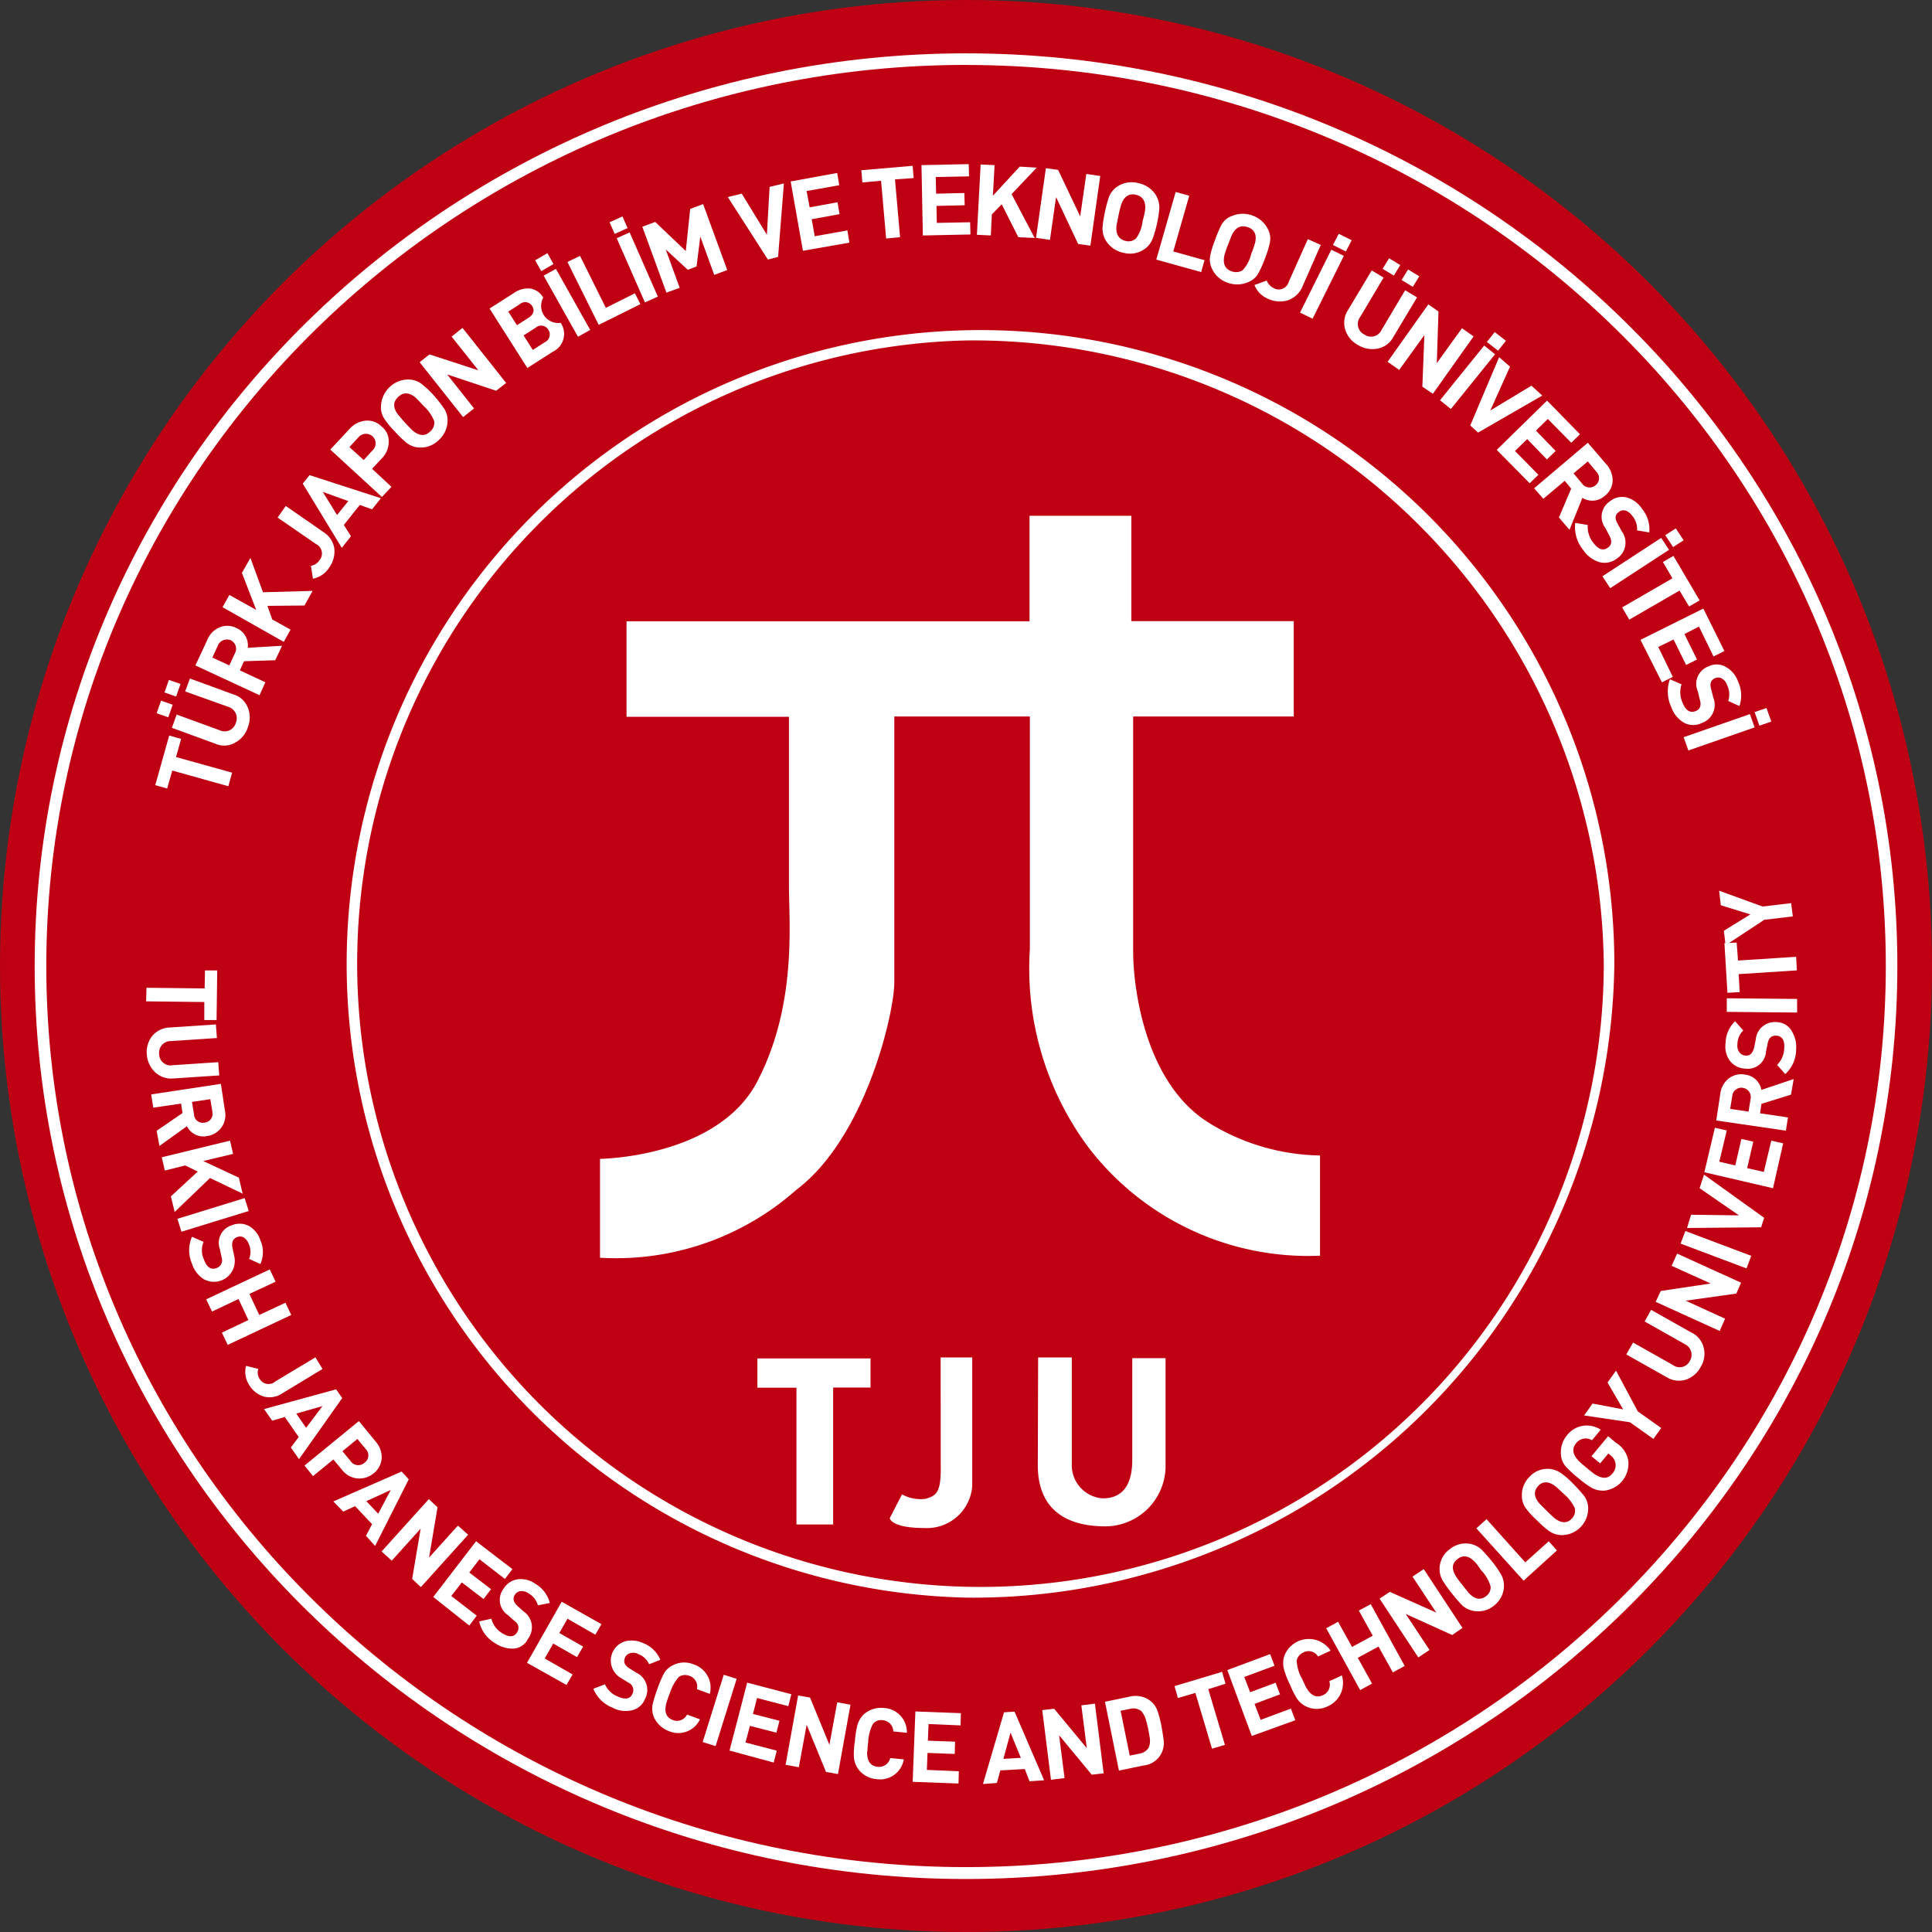<svg xmlns="http://www.w3.org/2000/svg" width="66.427" height="66.427" viewBox="0 0 66.427 66.427">
  <rect x="0" y="0" width="66.427" height="66.427" fill="#333333" stroke="none"/>
  <g id="tju-logo" transform="translate(-11.5 -4.3)">
    <circle id="Ellipse_74" cx="33.214" cy="33.214" r="33.214" transform="translate(11.5 4.3)" fill="#bf0013"/>
    <path id="Path_2000" d="M202.867,156.1h3.5v3.622h5.584V163H206.43v8.084c0,1.2.386,4.509,2.605,5.888a7.468,7.468,0,0,0,3.82,1.122v3.446a9.513,9.513,0,0,1-7.991-3.762A10.312,10.312,0,0,1,202.878,171V163h-4.661v9.147c0,1.04-.981,5.327-3.365,7.126a9.342,9.342,0,0,1-6.753,2.337v-3.4s4.042-.035,5.409-2.664,1.087-5.432,1.087-6.729v-5.806h-5.584v-3.283h13.856Z" transform="translate(-155.969 -134.066)" fill="#fff"/>
    <path id="Path_2001" d="M234.4,403.835h3.89v1h-1.285v4.708h-1.262V404.84H234.4Zm6.3-.035h1.087v4.416a1.559,1.559,0,0,1-1.636,1.449c-1.168,0-1.2-.339-1.2-.339l.421-.818a1.324,1.324,0,0,0,.818.152c.327-.105.514-.175.514-1Zm3.353,0h1.157v3.7a1.14,1.14,0,0,0,1.063,1.145c.771,0,1.016-.584,1.016-1.32v-3.5h1.145v3.668a2.081,2.081,0,0,1-2.056,2.115c-1.671,0-2.337-.853-2.337-2.1Z" transform="translate(-196.859 -352.828)" fill="#fff" fill-rule="evenodd"/>
    <path id="Path_16141" data-name="Path 16141" d="M53.722,82.771C36.07,82.771,21.7,68.693,21.7,51.391S36.058,20,53.722,20,85.744,34.078,85.744,51.379,71.374,82.771,53.722,82.771Zm0-62.373C36.28,20.4,22.1,34.3,22.1,51.379S36.28,82.362,53.722,82.362s31.625-13.9,31.625-30.982S71.152,20.4,53.722,20.4Z" transform="translate(-9.008 -13.866)" fill="#fff"/>
    <path id="Path_16142" data-name="Path 16142" d="M128.044,145.076a21.793,21.793,0,1,1,22.244-21.788A22.046,22.046,0,0,1,128.044,145.076Zm0-43.226a21.431,21.431,0,1,0,21.881,21.426A21.682,21.682,0,0,0,128.044,101.85Z" transform="translate(-83.283 -85.845)" fill="#fff"/>
    <g id="Group_13974" data-name="Group 13974" transform="translate(16.524 34.92)">
      <path id="Path_16143" data-name="Path 16143" d="M56.5,290.987l-2-.023.012-.467,2,.023.012-.619h.421l-.023,1.706H56.5Z" transform="translate(-54.5 -287.155)" fill="#fff"/>
      <path id="Path_16144" data-name="Path 16144" d="M54.969,307.436a.927.927,0,0,1-.28-.608.885.885,0,0,1,.187-.631.816.816,0,0,1,.6-.292l1.589-.105.035.467-1.565.105a.4.4,0,0,0-.421.444.393.393,0,0,0,.467.386l1.565-.105.035.456-1.589.105A.8.8,0,0,1,54.969,307.436Z" transform="translate(-54.666 -301.197)" fill="#fff"/>
      <path id="Path_16145" data-name="Path 16145" d="M56.187,324.912l.888-.608-.047-.327-.958.14-.07-.456,2.395-.362.14.923a.738.738,0,0,1-.117.572.729.729,0,0,1-.5.3.627.627,0,0,1-.689-.339l-.946.678Zm1.916-.654-.07-.432-.631.093.07.432a.3.3,0,0,0,.362.28A.3.3,0,0,0,58.1,324.258Z" transform="translate(-55.825 -316.653)" fill="#fff"/>
      <path id="Path_16146" data-name="Path 16146" d="M59.415,341.916l.923-.853-.432-.21-.7.175-.105-.456L61.448,340l.105.456-1.028.245,1.227.572.129.549-1.122-.537-1.215,1.168Z" transform="translate(-58.563 -331.402)" fill="#fff"/>
      <path id="Path_16147" data-name="Path 16147" d="M63.7,357.613l2.313-.713.14.444-2.313.713Z" transform="translate(-62.625 -346.327)" fill="#fff"/>
      <path id="Path_16148" data-name="Path 16148" d="M67.645,366.328a.973.973,0,0,1-.374-.514,1.148,1.148,0,0,1,0-.923l.4.175a.736.736,0,0,0,.012.608c.093.269.245.362.432.292a.282.282,0,0,0,.175-.362l-.058-.28a.634.634,0,0,1,.409-.829.689.689,0,0,1,.607.035.881.881,0,0,1,.374.479,1,1,0,0,1,0,.818l-.386-.175a.656.656,0,0,0-.012-.514.491.491,0,0,0-.152-.21.253.253,0,0,0-.257-.023c-.14.058-.187.175-.152.362l.058.28a.717.717,0,0,1-1.075.783Z" transform="translate(-65.694 -352.987)" fill="#fff"/>
      <path id="Path_16149" data-name="Path 16149" d="M72.737,380.073l.911-.432-.339-.724-.911.432-.2-.421,2.185-1.028.2.421-.9.421.339.724.9-.421.2.421-2.185,1.028Z" transform="translate(-70.132 -364.874)" fill="#fff"/>
      <path id="Path_16150" data-name="Path 16150" d="M84.3,405.143a.88.88,0,0,1-.5-.4.813.813,0,0,1-.105-.654l.421.105a.39.39,0,0,0,.035.327.354.354,0,0,0,.549.105l1.379-.829.245.4-1.39.841A.773.773,0,0,1,84.3,405.143Z" transform="translate(-80.258 -387.748)" fill="#fff"/>
      <path id="Path_16151" data-name="Path 16151" d="M90.123,415.2l.269-.362-.479-.689-.432.128-.28-.4,2.477-.678.21.3-1.484,2.1Zm1.086-1.425-.9.257.339.491Z" transform="translate(-85.146 -396.05)" fill="#fff"/>
      <path id="Path_16152" data-name="Path 16152" d="M102.9,424.474a.77.77,0,0,1-.514-.3l-.292-.35-.7.572-.292-.362,1.869-1.53.584.713a.809.809,0,0,1,.2.561.72.72,0,0,1-.28.526A.776.776,0,0,1,102.9,424.474Zm.3-1.016-.28-.339-.514.421.28.339a.319.319,0,0,0,.479.058A.309.309,0,0,0,103.2,423.458Z" transform="translate(-95.656 -404.264)" fill="#fff"/>
      <path id="Path_16153" data-name="Path 16153" d="M110.722,439.608l.21-.4-.584-.619-.409.187-.339-.35,2.348-1.028.245.269-1.157,2.29Zm.853-1.577-.841.386.409.432Z" transform="translate(-103.163 -417.423)" fill="#fff"/>
      <path id="Path_16154" data-name="Path 16154" d="M124.851,448.245l.292-1.729-.993,1.1-.35-.315,1.624-1.8.3.28-.292,1.729.993-1.1.35.315-1.624,1.8Z" transform="translate(-115.704 -424.577)" fill="#fff"/>
      <path id="Path_16155" data-name="Path 16155" d="M139,459.816l1.472-1.916,1.25.958-.257.339-.876-.678-.35.456.748.573-.257.339-.748-.572-.362.467.876.678-.257.339Z" transform="translate(-129.128 -435.528)" fill="#fff"/>
      <path id="Path_16156" data-name="Path 16156" d="M153.657,471.445a1.052,1.052,0,0,1-.607-.187,1.165,1.165,0,0,1-.549-.748l.421-.094a.8.8,0,0,0,.362.491c.234.152.409.152.514-.012a.271.271,0,0,0-.082-.4l-.222-.2a.629.629,0,0,1-.152-.911.681.681,0,0,1,.514-.327.864.864,0,0,1,.584.164,1.064,1.064,0,0,1,.491.654l-.409.082a.692.692,0,0,0-.315-.409.445.445,0,0,0-.257-.082.265.265,0,0,0-.222.129c-.082.128-.047.257.093.385l.21.187a.655.655,0,0,1,.152.935A.588.588,0,0,1,153.657,471.445Z" transform="translate(-141.051 -445.381)" fill="#fff"/>
      <path id="Path_16157" data-name="Path 16157" d="M166.6,477.8l1.192-2.1,1.367.771-.21.362-.958-.549-.28.491.818.467-.21.362-.818-.467-.292.514.958.549-.21.362Z" transform="translate(-153.504 -451.248)" fill="#fff"/>
      <path id="Path_16158" data-name="Path 16158" d="M187.4,489.507a.948.948,0,0,1-.631-.093,1.181,1.181,0,0,1-.666-.654l.4-.152a.789.789,0,0,0,.444.421c.257.117.421.082.5-.094a.282.282,0,0,0-.14-.386l-.245-.152a.691.691,0,0,1,.152-1.273.944.944,0,0,1,.608.07,1.042,1.042,0,0,1,.584.572l-.386.152a.653.653,0,0,0-.374-.35.343.343,0,0,0-.257-.035.259.259,0,0,0-.2.164c-.058.14-.012.257.152.362l.245.152a.653.653,0,0,1,.292.9A.631.631,0,0,1,187.4,489.507Z" transform="translate(-170.726 -461.317)" fill="#fff"/>
      <path id="Path_16159" data-name="Path 16159" d="M204.036,495.922a.92.92,0,0,1-.514-.467.779.779,0,0,1-.047-.467,5.188,5.188,0,0,1,.164-.526,3.789,3.789,0,0,1,.21-.5.68.68,0,0,1,.339-.315.834.834,0,0,1,.689-.023.843.843,0,0,1,.561,1.016l-.444-.164a.384.384,0,0,0-.257-.456.394.394,0,0,0-.362.035,1.594,1.594,0,0,0-.315.572,2.933,2.933,0,0,0-.117.339c-.082.292,0,.491.222.572a.384.384,0,0,0,.491-.187l.444.164A.823.823,0,0,1,204.036,495.922Z" transform="translate(-186.057 -467.02)" fill="#fff"/>
      <path id="Path_16160" data-name="Path 16160" d="M218.3,499.513l.724-2.313.444.14-.724,2.313Z" transform="translate(-199.164 -470.237)" fill="#fff"/>
      <path id="Path_16161" data-name="Path 16161" d="M226.2,501.837l.607-2.336,1.519.4-.105.409-1.075-.28-.14.549.911.234-.105.409-.911-.234-.152.572,1.075.28-.105.409Z" transform="translate(-206.141 -472.268)" fill="#fff"/>
      <path id="Path_16162" data-name="Path 16162" d="M244.09,505.929l-.666-1.624-.269,1.46-.456-.082.432-2.383.409.07.666,1.624.269-1.46.456.082L244.5,506Z" transform="translate(-220.713 -475.624)" fill="#fff"/>
      <path id="Path_16163" data-name="Path 16163" d="M263.538,509.408a.855.855,0,0,1-.607-.327.782.782,0,0,1-.164-.432,2.65,2.65,0,0,1,.035-.549,3.528,3.528,0,0,1,.082-.537.821.821,0,0,1,.245-.4.891.891,0,0,1,.666-.2.831.831,0,0,1,.794.853l-.467-.047a.394.394,0,0,0-.362-.386.361.361,0,0,0-.339.129,1.516,1.516,0,0,0-.164.631c-.023.187-.023.3-.035.35,0,.3.117.467.362.491a.39.39,0,0,0,.432-.3l.467.047A.825.825,0,0,1,263.538,509.408Z" transform="translate(-238.432 -478.858)" fill="#fff"/>
      <path id="Path_16164" data-name="Path 16164" d="M280.1,510.418l.093-2.418,1.565.058-.012.421-1.1-.047-.023.572.935.035-.012.421-.935-.035-.023.584,1.1.047-.012.421Z" transform="translate(-253.744 -479.775)" fill="#fff"/>
      <path id="Path_16165" data-name="Path 16165" d="M302.4,510.4l-.164-.421-.841.047-.117.432-.479.035.724-2.465.362-.023,1.016,2.36Zm-.654-1.671-.245.9.6-.035Z" transform="translate(-272.026 -479.775)" fill="#fff"/>
      <path id="Path_16166" data-name="Path 16166" d="M319.906,508.142l-1.122-1.355.187,1.472-.467.058-.3-2.395.409-.047,1.122,1.355-.187-1.472.467-.058.3,2.395Z" transform="translate(-287.393 -477.744)" fill="#fff"/>
      <path id="Path_16167" data-name="Path 16167" d="M338.721,504.95a.772.772,0,0,1-.7.841l-.841.175L336.7,503.6l.841-.175a.881.881,0,0,1,.584.058.772.772,0,0,1,.386.444,4.028,4.028,0,0,1,.129.5C338.686,504.682,338.709,504.857,338.721,504.95Zm-.619-.748a.772.772,0,0,0-.152-.28.444.444,0,0,0-.374-.082l-.339.07.315,1.542.339-.07a.453.453,0,0,0,.315-.21.645.645,0,0,0,.035-.327c-.012-.058-.023-.163-.058-.327S338.114,504.25,338.1,504.2Z" transform="translate(-303.732 -475.709)" fill="#fff"/>
      <path id="Path_16168" data-name="Path 16168" d="M358.357,496.9l.572,1.916-.444.129-.572-1.916-.6.175-.117-.409,1.636-.491.117.409Z" transform="translate(-321.837 -469.442)" fill="#fff"/>
      <path id="Path_16169" data-name="Path 16169" d="M373.541,493.916l-.841-2.266,1.472-.549.152.4-1.04.385.2.526.876-.327.152.4-.876.327.21.549,1.04-.386.152.4Z" transform="translate(-335.526 -464.849)" fill="#fff"/>
      <path id="Path_16170" data-name="Path 16170" d="M390.67,488.847a.837.837,0,0,1-.689.023.793.793,0,0,1-.362-.292,3.037,3.037,0,0,1-.245-.491,2.629,2.629,0,0,1-.2-.514.792.792,0,0,1,.012-.467.9.9,0,0,1,1.589-.175l-.432.2a.376.376,0,0,0-.5-.14.4.4,0,0,0-.234.28,1.39,1.39,0,0,0,.187.631c.082.175.129.28.152.315.152.257.339.35.561.245a.388.388,0,0,0,.222-.479l.432-.2A.874.874,0,0,1,390.67,488.847Z" transform="translate(-350.05 -460.797)" fill="#fff"/>
      <path id="Path_16171" data-name="Path 16171" d="M404.09,478.748l-.491-.888-.713.386.491.888-.409.222-1.168-2.126.409-.222.479.865.713-.386-.479-.864.409-.222,1.168,2.126Z" transform="translate(-361.226 -451.867)" fill="#fff"/>
      <path id="Path_16172" data-name="Path 16172" d="M420,468.366l-1.6-.724.818,1.238-.385.257-1.332-2.021.35-.234,1.6.713-.818-1.238.386-.257,1.332,2.021Z" transform="translate(-375.092 -442.77)" fill="#fff"/>
      <path id="Path_16173" data-name="Path 16173" d="M437.293,459.6a.8.8,0,0,1,.093.456.872.872,0,0,1-.339.607.846.846,0,0,1-.678.187.78.78,0,0,1-.421-.2,4.966,4.966,0,0,1-.362-.421,4.493,4.493,0,0,1-.315-.444.8.8,0,0,1-.093-.456.846.846,0,0,1,.35-.607.864.864,0,0,1,.666-.187.78.78,0,0,1,.421.2c.082.082.2.21.362.409S437.235,459.5,437.293,459.6Zm-.9-.432q-.315-.333-.6-.105c-.2.152-.21.35-.047.607a3.19,3.19,0,0,0,.21.28c.117.152.187.234.222.28q.315.333.6.105a.369.369,0,0,0,.152-.327,1.323,1.323,0,0,0-.327-.561A3.144,3.144,0,0,0,436.394,459.164Z" transform="translate(-390.703 -436.079)" fill="#fff"/>
      <path id="Path_16174" data-name="Path 16174" d="M447.624,453.515l-1.624-1.8.35-.315,1.332,1.484.806-.724.28.315Z" transform="translate(-400.263 -429.787)" fill="#fff"/>
      <path id="Path_16175" data-name="Path 16175" d="M461.519,437.511a.729.729,0,0,1,.152.444.917.917,0,0,1-.9.923.8.8,0,0,1-.444-.14,3.561,3.561,0,0,1-.409-.362,3.122,3.122,0,0,1-.374-.4.729.729,0,0,1-.152-.444.88.88,0,0,1,.257-.654.835.835,0,0,1,.631-.28.8.8,0,0,1,.444.14,2.7,2.7,0,0,1,.421.362C461.332,437.289,461.449,437.43,461.519,437.511Zm-.958-.3c-.234-.187-.444-.2-.608-.023s-.152.374.047.607l.245.245c.129.128.222.21.257.245.234.187.444.2.607.023a.389.389,0,0,0,.105-.35,1.456,1.456,0,0,0-.4-.514C460.689,437.324,460.6,437.243,460.561,437.207Z" transform="translate(-412.09 -416.716)" fill="#fff"/>
      <path id="Path_16176" data-name="Path 16176" d="M473.18,425.064a.931.931,0,0,1-.818,1.04.817.817,0,0,1-.456-.105,3.5,3.5,0,0,1-.444-.327,3.8,3.8,0,0,1-.409-.374.687.687,0,0,1-.187-.421.922.922,0,0,1,.2-.666.861.861,0,0,1,1.168-.2l-.3.362a.415.415,0,0,0-.549.105c-.152.187-.117.385.093.607.035.035.129.117.269.234s.234.187.28.222c.257.164.456.164.608-.023a.42.42,0,0,0-.07-.631l-.07-.058-.28.339-.3-.245.572-.689.269.222A.911.911,0,0,1,473.18,425.064Z" transform="translate(-422.221 -405.473)" fill="#fff"/>
      <path id="Path_16177" data-name="Path 16177" d="M479.546,409.1l.806.572-.269.374-.806-.572-1.577-.234.292-.409,1.051.2-.537-.923.292-.409Z" transform="translate(-428.259 -391.193)" fill="#fff"/>
      <path id="Path_16178" data-name="Path 16178" d="M492.764,391.1a.854.854,0,0,1-.105.666.9.9,0,0,1-.5.432.8.8,0,0,1-.666-.082l-1.39-.783.234-.409,1.367.771a.39.39,0,0,0,.584-.14.406.406,0,0,0-.187-.584l-1.367-.771.222-.4,1.39.783A.771.771,0,0,1,492.764,391.1Z" transform="translate(-439.211 -375.384)" fill="#fff"/>
      <path id="Path_16179" data-name="Path 16179" d="M501.569,374.579l-1.741.245,1.355.619-.187.421-2.2-1,.175-.374,1.717-.257-1.343-.607.187-.421,2.2,1Z" transform="translate(-446.894 -360.723)" fill="#fff"/>
      <path id="Path_16180" data-name="Path 16180" d="M508.366,367.885l-2.266-.853.164-.432,2.266.853Z" transform="translate(-453.341 -354.894)" fill="#fff"/>
      <path id="Path_16181" data-name="Path 16181" d="M510.652,351.484l-.105.327-2.547.023.14-.456,1.647.023-1.355-.935.152-.467Z" transform="translate(-455.02 -340.233)" fill="#fff"/>
      <path id="Path_16182" data-name="Path 16182" d="M515.46,338.28l-2.36-.549.362-1.53.409.093-.257,1.075.549.128.21-.911.409.093-.21.911.572.129.257-1.075.409.093Z" transform="translate(-459.524 -328.046)" fill="#fff"/>
      <path id="Path_16183" data-name="Path 16183" d="M519.17,321.2l-1.016.315-.047.327.958.14-.07.456-2.395-.35.14-.923a.775.775,0,0,1,.28-.514.7.7,0,0,1,.572-.14.645.645,0,0,1,.561.526l1.11-.374Zm-2.021.058-.07.432.631.093.07-.432a.319.319,0,0,0-.269-.386A.315.315,0,0,0,517.149,321.263Z" transform="translate(-462.615 -314.183)" fill="#fff"/>
      <path id="Path_16184" data-name="Path 16184" d="M521.546,305.251a1.038,1.038,0,0,1,.14.619,1.14,1.14,0,0,1-.374.841l-.28-.315a.836.836,0,0,0,.245-.561c.023-.28-.07-.432-.269-.444-.164-.012-.269.082-.3.269l-.058.28a.628.628,0,0,1-.712.584.7.7,0,0,1-.537-.28.831.831,0,0,1-.14-.6,1.062,1.062,0,0,1,.327-.748l.28.315a.674.674,0,0,0-.2.479.369.369,0,0,0,.058.257.277.277,0,0,0,.222.129c.152.012.245-.082.292-.269l.058-.28a.658.658,0,0,1,.736-.6A.606.606,0,0,1,521.546,305.251Z" transform="translate(-464.955 -300.402)" fill="#fff"/>
      <path id="Path_16185" data-name="Path 16185" d="M522.118,298.591l-2.418-.023V298.1l2.418.023Z" transform="translate(-465.353 -294.397)" fill="#fff"/>
      <path id="Path_16186" data-name="Path 16186" d="M519.467,282.319l2-.129.023.467-2,.129.035.619-.421.023L519,281.723l.421-.023Z" transform="translate(-464.734 -279.913)" fill="#fff"/>
      <path id="Path_16187" data-name="Path 16187" d="M518.9,266.949l.981-.117.058.456-.981.117-1.332.876-.058-.5.911-.561-1.016-.315-.058-.5Z" transform="translate(-463.321 -266.4)" fill="#fff"/>
    </g>
    <g id="Group_13975" data-name="Group 13975" transform="translate(16.839 9.943)">
      <path id="Path_16188" data-name="Path 16188" d="M57.913,221.536l1.928.537-.129.467L57.784,222l-.175.619-.409-.117.479-1.706.409.117Z" transform="translate(-57.2 -201.15)" fill="#fff"/>
      <path id="Path_16189" data-name="Path 16189" d="M58,205.332l-.4-.14.152-.432.4.14Zm.269-.713-.4-.14.152-.432.4.14Zm2.465.374a.935.935,0,0,1,0,.689.911.911,0,0,1-.444.526.741.741,0,0,1-.666.035l-1.5-.549.164-.456,1.472.537a.4.4,0,0,0,.561-.245.413.413,0,0,0-.269-.561l-1.472-.526.164-.444,1.5.549A.745.745,0,0,1,60.731,204.993Z" transform="translate(-57.553 -186.313)" fill="#fff"/>
      <path id="Path_16190" data-name="Path 16190" d="M71.745,189.62l-1.075.035-.14.315.876.409-.2.444L69,189.8l.409-.876a.765.765,0,0,1,.421-.432.685.685,0,0,1,.584.023.644.644,0,0,1,.386.678l1.18-.07Zm-1.974-.5-.187.409.584.269.187-.409a.325.325,0,0,0-.14-.456A.34.34,0,0,0,69.771,189.117Z" transform="translate(-67.621 -172.563)" fill="#fff"/>
      <path id="Path_16191" data-name="Path 16191" d="M79.816,170.136l-1.273.012.164.467.631.35-.234.421L77,170.194l.234-.421.923.514-.491-1.273.292-.514.432,1.18,1.706-.047Z" transform="translate(-74.687 -154.96)" fill="#fff"/>
      <path id="Path_16192" data-name="Path 16192" d="M95.151,154.672a.948.948,0,0,1-.175.643.857.857,0,0,1-.561.386l-.07-.444a.418.418,0,0,0,.292-.187.361.361,0,0,0-.117-.561L93.2,153.6l.28-.4,1.332.923A.8.8,0,0,1,95.151,154.672Z" transform="translate(-88.994 -141.447)" fill="#fff"/>
      <path id="Path_16193" data-name="Path 16193" d="M102.983,145.28l-.421-.152-.549.689.245.386-.315.4-1.343-2.208.234-.292,2.453.794Zm-1.694-.6.491.794.386-.479Z" transform="translate(-95.53 -133.41)" fill="#fff"/>
      <path id="Path_16194" data-name="Path 16194" d="M110.709,128.8a.817.817,0,0,1-.245.572l-.327.35.666.619-.327.35L108.7,129.06l.654-.7a.855.855,0,0,1,.549-.292.686.686,0,0,1,.561.2A.635.635,0,0,1,110.709,128.8Zm-1.051-.152-.3.327.491.444.3-.327a.329.329,0,0,0,0-.491A.341.341,0,0,0,109.658,128.651Z" transform="translate(-102.683 -119.246)" fill="#fff"/>
      <path id="Path_16195" data-name="Path 16195" d="M125.748,116.974a.715.715,0,0,1,.129.456.907.907,0,0,1-.3.643.878.878,0,0,1-.666.257.745.745,0,0,1-.444-.164,3.534,3.534,0,0,1-.4-.386,2.862,2.862,0,0,1-.35-.421.715.715,0,0,1-.128-.456.955.955,0,0,1,.3-.654.924.924,0,0,1,.666-.257.745.745,0,0,1,.444.164,3.3,3.3,0,0,1,.4.374A5.269,5.269,0,0,1,125.748,116.974Zm-.946-.339c-.222-.2-.432-.222-.619-.047s-.187.374,0,.619c.035.035.105.129.234.269s.21.222.245.257c.234.2.432.222.619.047a.4.4,0,0,0,.14-.35,1.393,1.393,0,0,0-.374-.537C124.918,116.752,124.837,116.67,124.8,116.635Z" transform="translate(-115.829 -108.586)" fill="#fff"/>
      <path id="Path_16196" data-name="Path 16196" d="M137.629,102.961l-1.682-.561.923,1.168-.374.3L135,101.98l.339-.269,1.682.549L136.1,101.1l.374-.3,1.5,1.893Z" transform="translate(-125.911 -95.169)" fill="#fff"/>
      <path id="Path_16197" data-name="Path 16197" d="M157.773,91.335l-.876.561-1.3-2.044.841-.537a.841.841,0,0,1,.549-.152.619.619,0,0,1,.456.315.588.588,0,0,0,.6.865A.677.677,0,0,1,157.773,91.335ZM156.64,89.7l-.4.257.3.467.4-.257c.164-.105.222-.257.117-.409A.279.279,0,0,0,156.64,89.7Zm.549.806-.421.269.315.5.421-.269a.293.293,0,0,0,.117-.421A.286.286,0,0,0,157.189,90.505Z" transform="translate(-144.104 -84.886)" fill="#fff"/>
      <path id="Path_16198" data-name="Path 16198" d="M169.421,78.8l.21.374-.421.245-.21-.374Zm1.051,2.874-1.18-2.1.421-.234,1.18,2.1Z" transform="translate(-155.939 -75.739)" fill="#fff"/>
      <path id="Path_16199" data-name="Path 16199" d="M179.575,81.972,178.5,79.81l.432-.21.888,1.787,1-.5.187.374Z" transform="translate(-164.329 -76.446)" fill="#fff"/>
      <path id="Path_16200" data-name="Path 16200" d="M191.344,68l.175.4-.444.2-.175-.4Zm.771,2.956-.97-2.208.444-.2.97,2.208Z" transform="translate(-175.28 -66.201)" fill="#fff"/>
      <path id="Path_16201" data-name="Path 16201" d="M202.977,66.83l-.479-1.32-.129,1.028-.3.117-.759-.7.479,1.32-.456.164-.829-2.266.444-.164,1.051,1,.152-1.449.444-.164.829,2.266Z" transform="translate(-183.759 -63.021)" fill="#fff"/>
      <path id="Path_16202" data-name="Path 16202" d="M227.429,60.823l-.35.093-1.379-2.15.479-.117.865,1.414.093-1.647.491-.117Z" transform="translate(-206.015 -57.634)" fill="#fff"/>
      <path id="Path_16203" data-name="Path 16203" d="M244.621,57.875l-.421-2.383,1.6-.292.07.421-1.122.2.105.561.958-.175.07.409-.958.175.105.584,1.122-.2.07.421Z" transform="translate(-222.354 -54.896)" fill="#fff"/>
      <path id="Path_16204" data-name="Path 16204" d="M266.157,53.567l.175,1.986-.479.047-.175-1.986-.643.058L265,53.252l1.764-.152.035.421Z" transform="translate(-240.724 -53.042)" fill="#fff"/>
      <path id="Path_16205" data-name="Path 16205" d="M282.747,55.053l-.047-2.418,1.624-.035.012.421-1.145.023.012.572.97-.023.012.421-.97.023.012.584,1.145-.023.012.421Z" transform="translate(-256.356 -52.6)" fill="#fff"/>
      <path id="Path_16206" data-name="Path 16206" d="M300.425,55.2l-.572-1.133-.339.35-.035.724L299,55.118l.129-2.418.479.023-.058,1.051.923-1,.584.035-.865.911.794,1.507Z" transform="translate(-270.751 -52.688)" fill="#fff"/>
      <path id="Path_16207" data-name="Path 16207" d="M317.849,56.405l-.759-1.612-.21,1.472-.479-.07.339-2.395.421.058.759,1.6.21-1.46.479.07-.339,2.395Z" transform="translate(-286.119 -53.66)" fill="#fff"/>
      <path id="Path_16208" data-name="Path 16208" d="M337.717,59.912a.762.762,0,0,1-.292.362.865.865,0,0,1-.7.117.93.93,0,0,1-.6-.4.833.833,0,0,1-.129-.456,4.028,4.028,0,0,1,.082-.537,4.794,4.794,0,0,1,.14-.526.762.762,0,0,1,.292-.362.884.884,0,0,1,.713-.117.93.93,0,0,1,.6.4.833.833,0,0,1,.129.456,3.548,3.548,0,0,1-.082.537A3.487,3.487,0,0,1,337.717,59.912Zm-.257-.981c.035-.3-.07-.479-.315-.537s-.421.07-.514.362c-.012.047-.047.164-.082.339s-.058.3-.07.35c-.035.3.07.479.315.537a.375.375,0,0,0,.362-.093,1.263,1.263,0,0,0,.222-.607A2.444,2.444,0,0,0,337.46,58.93Z" transform="translate(-303.429 -57.341)" fill="#fff"/>
      <path id="Path_16209" data-name="Path 16209" d="M351.8,63.125l.666-2.325.467.129-.549,1.916,1.075.3-.117.409Z" transform="translate(-317.383 -59.842)" fill="#fff"/>
      <path id="Path_16210" data-name="Path 16210" d="M369.237,69.231a.659.659,0,0,1-.35.315.94.94,0,0,1-.713.023.91.91,0,0,1-.537-.479.7.7,0,0,1-.058-.467,3.222,3.222,0,0,1,.164-.526,3.788,3.788,0,0,1,.21-.5.658.658,0,0,1,.351-.315.968.968,0,0,1,.724-.023.944.944,0,0,1,.537.479.7.7,0,0,1,.058.467,3.38,3.38,0,0,1-.164.526A3.277,3.277,0,0,1,369.237,69.231Zm-.128-1c.082-.292,0-.491-.245-.572s-.421.012-.549.28c-.023.047-.058.152-.129.327s-.105.292-.117.339c-.07.292,0,.491.245.572a.422.422,0,0,0,.374-.035,1.243,1.243,0,0,0,.3-.572A2.95,2.95,0,0,0,369.109,68.226Z" transform="translate(-331.304 -65.492)" fill="#fff"/>
      <path id="Path_16211" data-name="Path 16211" d="M381.845,76.8a.948.948,0,0,1-.666-.047.84.84,0,0,1-.479-.479l.421-.152a.5.5,0,0,0,.234.257.357.357,0,0,0,.526-.222l.654-1.46.444.2-.654,1.484A.842.842,0,0,1,381.845,76.8Z" transform="translate(-342.907 -72.118)" fill="#fff"/>
      <path id="Path_16212" data-name="Path 16212" d="M394.1,75.81l1.075-2.161.432.21-1.075,2.161Zm1.776-2.488-.2.386-.444-.222.2-.386Z" transform="translate(-354.741 -70.705)" fill="#fff"/>
      <path id="Path_16213" data-name="Path 16213" d="M408.242,83.408a.952.952,0,0,1-.678-.129.9.9,0,0,1-.432-.526.8.8,0,0,1,.093-.666l.818-1.367.409.245-.806,1.355a.4.4,0,0,0,.14.6.4.4,0,0,0,.6-.164l.806-1.355.409.245-.818,1.367A.77.77,0,0,1,408.242,83.408Zm.175-2.745.222-.362.386.234-.222.362Zm.654.386.222-.362.385.234-.222.362Z" transform="translate(-366.219 -77.064)" fill="#fff"/>
      <path id="Path_16214" data-name="Path 16214" d="M421.092,96.727l.07-1.776-.865,1.2-.4-.28,1.4-1.974.35.245-.058,1.776.865-1.2.4.28-1.4,1.974Z" transform="translate(-377.527 -89.075)" fill="#fff"/>
      <path id="Path_16215" data-name="Path 16215" d="M435.3,104.348l1.519-1.881.374.3-1.519,1.881Zm2.266-2.044-.269.339-.385-.3.269-.339Z" transform="translate(-391.128 -96.229)" fill="#fff"/>
      <path id="Path_16216" data-name="Path 16216" d="M444.469,111.994l-.269-.245.993-2.348.374.327-.678,1.507,1.414-.853.374.339Z" transform="translate(-398.988 -102.764)" fill="#fff"/>
      <path id="Path_16217" data-name="Path 16217" d="M452,123.894l1.729-1.694,1.133,1.157-.3.292-.806-.818-.409.4.678.7-.3.292-.678-.7-.421.409.806.818-.3.292Z" transform="translate(-405.877 -114.069)" fill="#fff"/>
      <path id="Path_16218" data-name="Path 16218" d="M463.853,137.17l.421-.993-.222-.269-.736.619-.315-.362,1.846-1.565.631.736a.836.836,0,0,1,.222.561.688.688,0,0,1-.269.526.635.635,0,0,1-.771.07l-.444,1.1Zm1.285-1.577-.292-.35-.491.409.292.35a.317.317,0,0,0,.467.058A.312.312,0,0,0,465.138,135.593Z" transform="translate(-415.592 -125.02)" fill="#fff"/>
      <path id="Path_16219" data-name="Path 16219" d="M475.794,152.792a1.059,1.059,0,0,1-.514-.409,1.252,1.252,0,0,1-.269-.923l.432.07a.863.863,0,0,0,.187.607c.175.234.339.292.5.175.14-.093.152-.234.058-.409l-.14-.269a.637.637,0,0,1,.164-.923.653.653,0,0,1,.6-.117.922.922,0,0,1,.5.386,1.1,1.1,0,0,1,.245.806l-.421-.07a.683.683,0,0,0-.164-.5.5.5,0,0,0-.21-.175.26.26,0,0,0-.257.047c-.128.093-.14.222-.035.4l.14.257a.657.657,0,0,1-.175.946A.685.685,0,0,1,475.794,152.792Z" transform="translate(-426.19 -139.123)" fill="#fff"/>
      <path id="Path_16220" data-name="Path 16220" d="M483.1,161.447l2.021-1.32.269.409-2.021,1.32Zm2.792-1.238-.362.234-.269-.409.362-.234Z" transform="translate(-433.344 -147.276)" fill="#fff"/>
      <path id="Path_16221" data-name="Path 16221" d="M490.874,169.092l-1.729,1-.245-.421,1.729-1-.327-.561.362-.21.9,1.53-.362.21Z" transform="translate(-438.466 -154.43)" fill="#fff"/>
      <path id="Path_16222" data-name="Path 16222" d="M494.3,184.475l2.161-1.075.724,1.46-.374.187-.5-1.028-.5.257.432.876-.374.187-.432-.876-.526.257.5,1.028-.374.187Z" transform="translate(-443.235 -168.119)" fill="#fff"/>
      <path id="Path_16223" data-name="Path 16223" d="M502.878,201.845a1.006,1.006,0,0,1-.4-.514,1.255,1.255,0,0,1-.047-.958l.4.175a.858.858,0,0,0,.035.631c.105.269.257.362.444.292.152-.058.21-.187.152-.386l-.07-.292a.639.639,0,0,1,.374-.865.622.622,0,0,1,.608.035.9.9,0,0,1,.4.491,1.12,1.12,0,0,1,.047.841l-.385-.175a.73.73,0,0,0-.035-.537.413.413,0,0,0-.164-.222.253.253,0,0,0-.257-.023c-.14.058-.187.187-.128.386l.07.28a.662.662,0,0,1-.4.876A.655.655,0,0,1,502.878,201.845Z" transform="translate(-450.354 -182.662)" fill="#fff"/>
      <path id="Path_16224" data-name="Path 16224" d="M507,213.7l2.278-.794.164.456-2.278.794Zm3.014-.537-.409.14-.164-.467.409-.14Z" transform="translate(-454.452 -193.996)" fill="#fff"/>
    </g>
  </g>
</svg>
